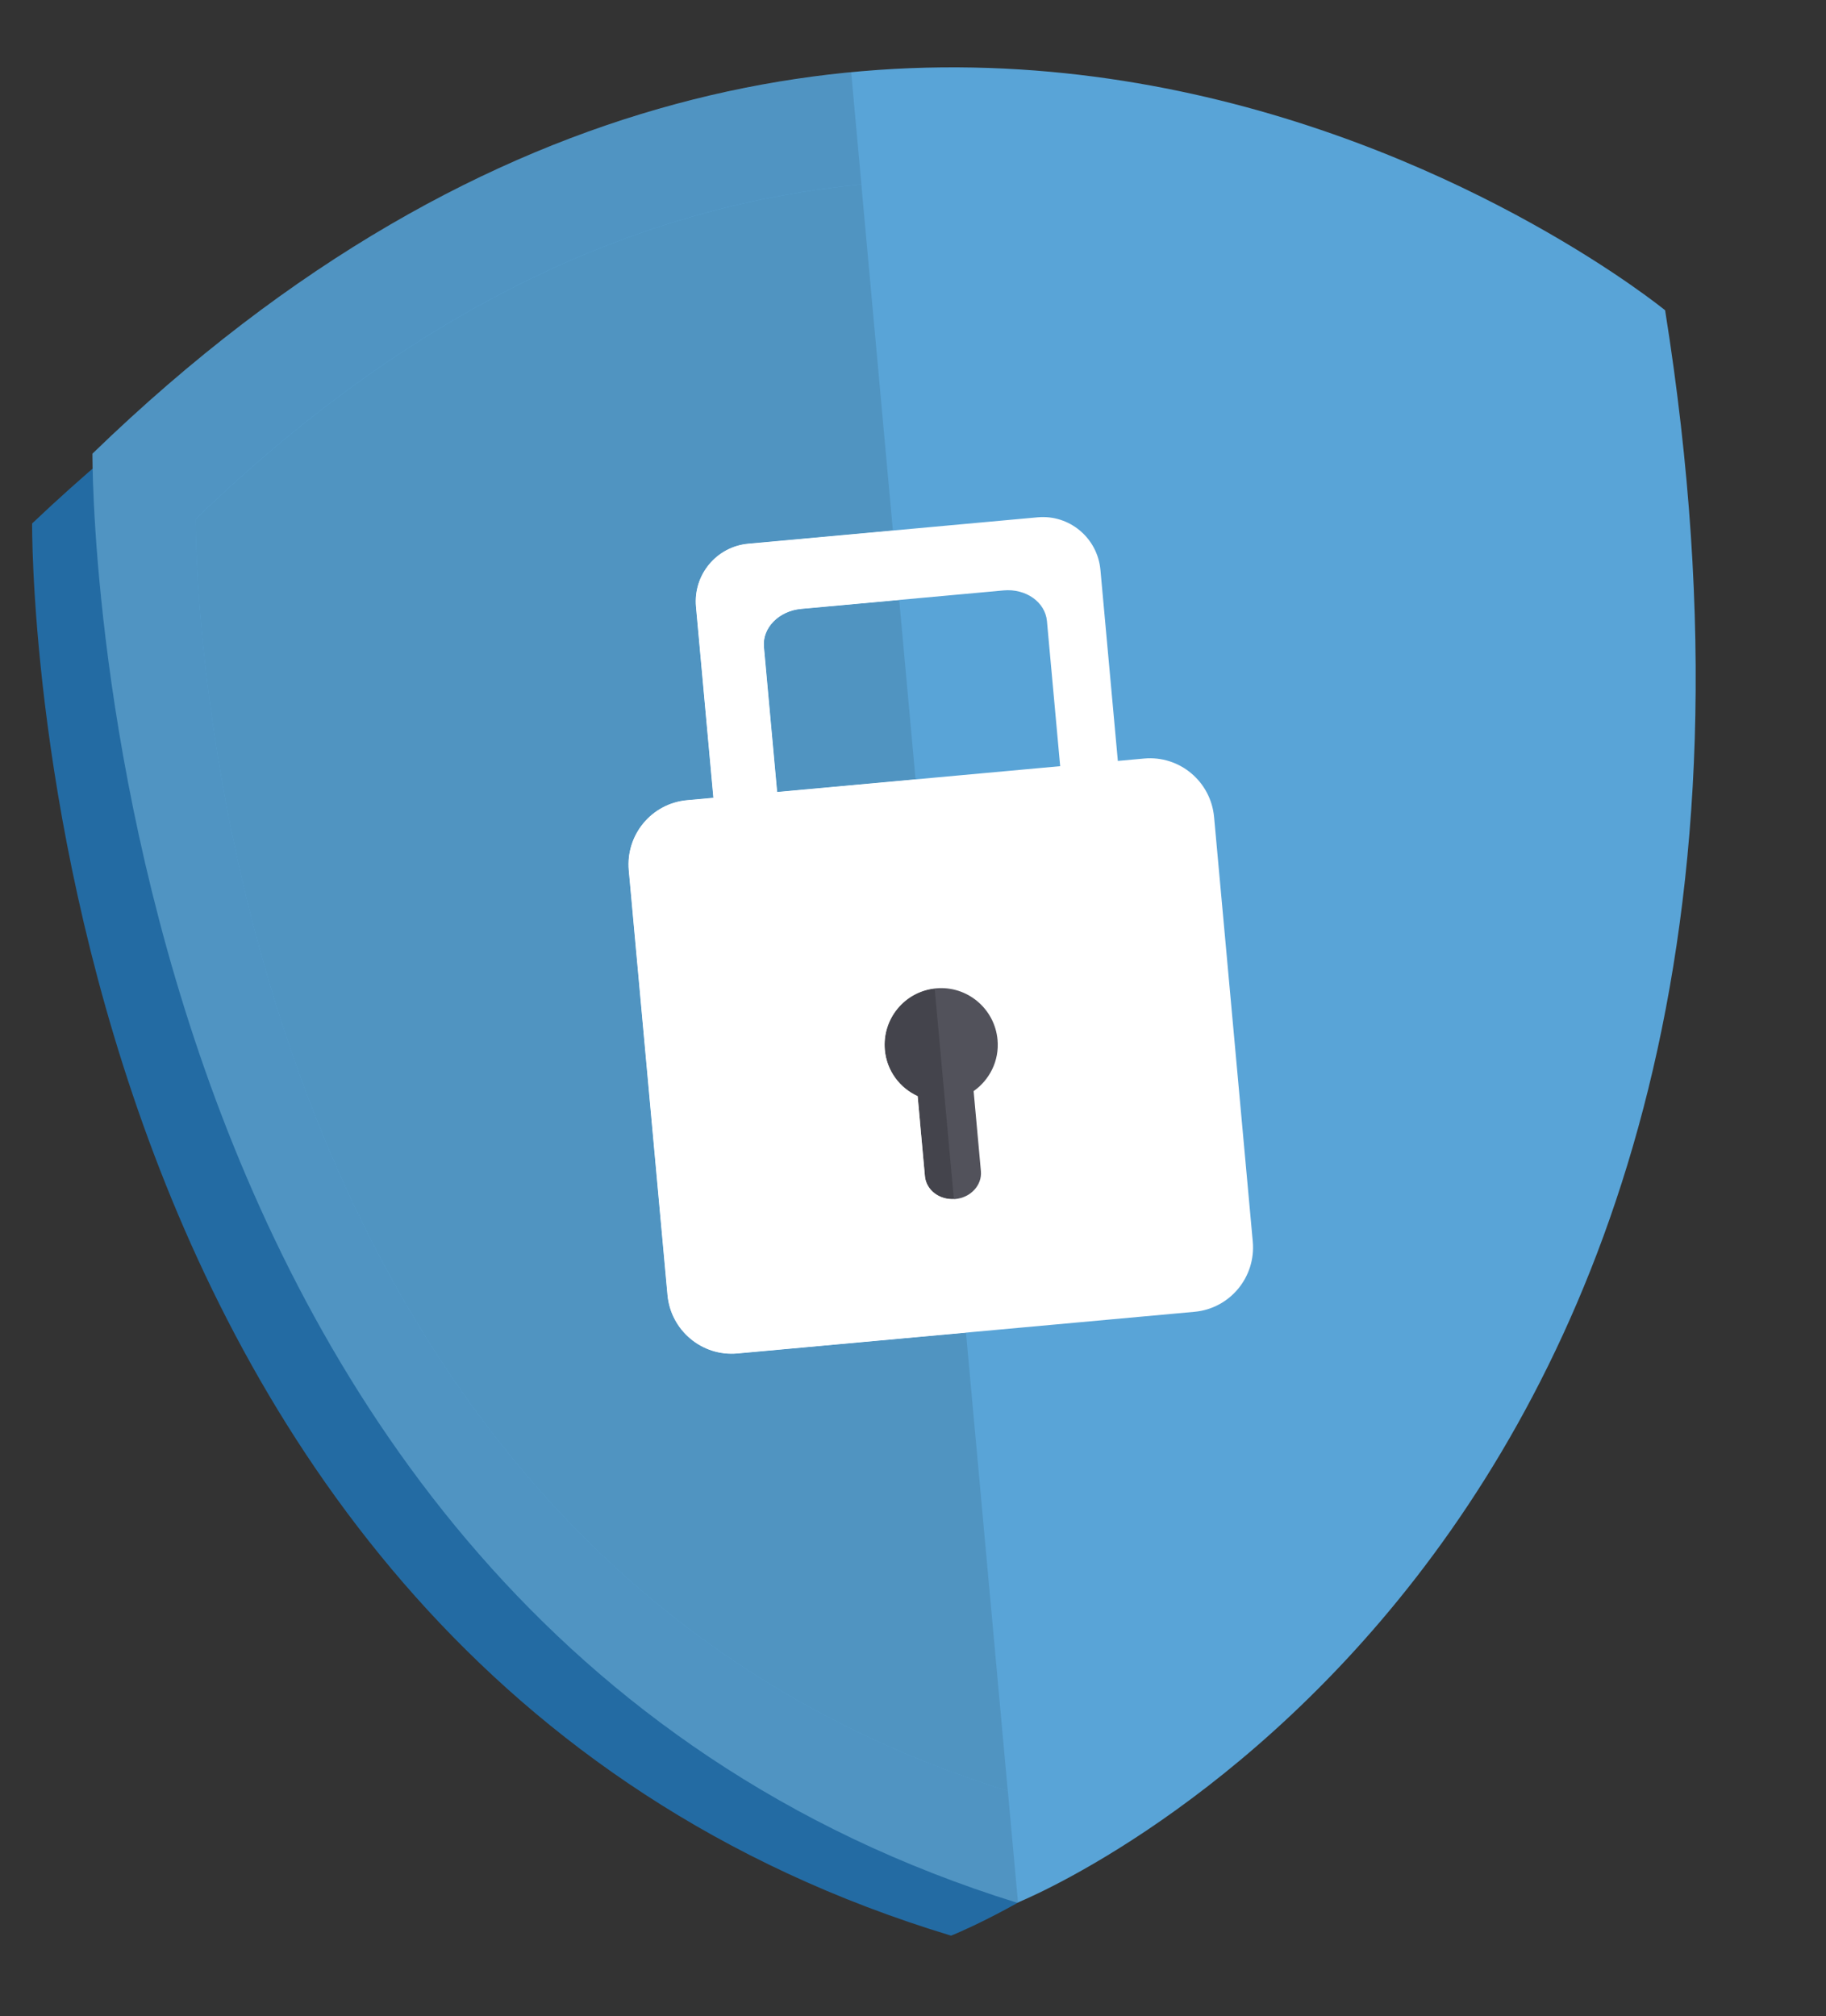 <?xml version="1.0" encoding="utf-8"?>
<svg xmlns="http://www.w3.org/2000/svg" fill="none" height="100%" overflow="visible" preserveAspectRatio="none" style="display: block;" viewBox="0 0 96 106" width="100%">
<rect x="0" y="0" width="96" height="106" fill="#333333" stroke="none"/>
<g id="Group 1597880399">
<path d="M84.121 20.005C84.121 20.005 43.731 -12.354 1.689 27.519C1.689 27.519 1.119 86.98 50.001 101.76C50.001 101.76 94.485 84.39 84.121 20.005Z" fill="#236BA3" id="path1610"/>
<path d="M87.542 16.312C87.542 16.312 46.958 -16.932 4.861 23.849C4.861 23.849 4.408 84.786 53.475 100.031C53.475 100.031 98.067 82.318 87.542 16.312Z" fill="#59A4D7" id="path1610_2"/>
<path d="M65.863 65.27C66.033 67.139 64.662 68.793 62.802 68.963L38.77 71.153C36.91 71.323 35.262 69.944 35.092 68.075L33.057 45.759C32.887 43.886 34.258 42.237 36.119 42.067L60.151 39.877C62.011 39.707 63.658 41.081 63.829 42.954L65.863 65.27Z" fill="white" id="path1614"/>
<path d="M56.394 47.479C56.485 48.474 55.614 49.369 54.444 49.476L43.802 50.446C42.629 50.553 41.606 49.83 41.515 48.835L40.163 34.007C40.072 33.007 40.948 32.116 42.121 32.009L52.763 31.039C53.934 30.932 54.951 31.651 55.042 32.651L56.394 47.479ZM54.553 27.196L39.34 28.583C37.671 28.735 36.438 30.215 36.591 31.897L38.863 56.822C39.017 58.507 40.497 59.74 42.167 59.588L57.379 58.202C59.049 58.05 60.279 56.569 60.126 54.884L57.854 29.959C57.7 28.277 56.223 27.044 54.553 27.196Z" fill="white" id="path1616"/>
<path d="M52.444 54.661C52.295 53.022 50.845 51.81 49.211 51.959C47.572 52.108 46.37 53.562 46.519 55.201C46.62 56.306 47.31 57.205 48.245 57.63L48.628 61.838C48.695 62.574 49.404 63.109 50.221 63.035C51.032 62.961 51.637 62.306 51.57 61.57L51.187 57.362C52.026 56.77 52.545 55.766 52.444 54.661Z" fill="#52525B" id="path1618"/>
<path d="M53.475 100.031C14.278 87.852 6.681 46.517 5.213 30.378C4.842 26.313 4.862 23.849 4.862 23.849C8.302 20.517 11.734 17.675 15.133 15.274C17.17 13.832 19.194 12.552 21.205 11.411C21.363 11.321 21.527 11.23 21.688 11.14C21.703 11.132 21.718 11.126 21.73 11.116C21.734 11.113 21.744 11.11 21.749 11.107C29.774 6.657 37.54 4.491 44.75 3.803L45.287 9.693C34.594 10.716 22.517 15.444 10.287 27.288C10.287 27.288 9.887 80.758 52.943 94.135C52.943 94.135 52.956 94.129 52.983 94.12L53.52 100.011L53.475 100.031Z" fill="black" fill-opacity="0.1" id="path1626"/>
<path d="M52.94 94.139C9.884 80.762 10.284 27.292 10.284 27.292C22.513 15.447 34.591 10.72 45.284 9.697L46.943 27.895L39.338 28.588C37.668 28.74 36.435 30.22 36.588 31.902L37.504 41.944L36.119 42.07C34.258 42.24 32.887 43.889 33.058 45.762L35.092 68.078C35.262 69.947 36.91 71.326 38.77 71.156L50.786 70.061L52.98 94.124C52.952 94.133 52.94 94.139 52.94 94.139ZM48.135 40.975L40.856 41.638L40.161 34.013C40.069 33.013 40.945 32.122 42.119 32.015L47.275 31.545L48.135 40.975Z" fill="#5094C1" id="path1628"/>
<path d="M50.786 70.058L38.77 71.153C36.91 71.323 35.262 69.944 35.092 68.075L33.057 45.759C32.887 43.886 34.258 42.237 36.119 42.067L37.503 41.941L38.86 56.825C39.014 58.51 40.494 59.743 42.164 59.591L48.369 59.025L48.625 61.835C48.69 62.548 49.362 63.077 50.146 63.036L50.786 70.058ZM48.956 49.979L43.799 50.449C42.626 50.556 41.603 49.833 41.512 48.838L40.855 41.636L48.135 40.972L48.956 49.979Z" fill="white" id="path1630"/>
<path d="M48.372 59.023L42.167 59.588C40.497 59.74 39.017 58.507 38.863 56.822L37.506 41.938L36.591 31.897C36.438 30.215 37.671 28.735 39.34 28.583L46.945 27.89L47.278 31.539L42.121 32.009C40.948 32.116 40.072 33.007 40.163 34.007L40.858 41.633L41.515 48.835C41.606 49.83 42.629 50.553 43.802 50.446L48.959 49.976L49.14 51.962C47.537 52.144 46.372 53.579 46.519 55.196C46.62 56.3 47.31 57.2 48.244 57.625L48.372 59.023Z" fill="white" id="path1632"/>
<path d="M50.148 63.033C49.364 63.074 48.693 62.545 48.627 61.832L48.371 59.022L48.244 57.624C47.31 57.199 46.619 56.3 46.519 55.195C46.371 53.579 47.536 52.143 49.139 51.961L50.148 63.033Z" fill="black" fill-opacity="0.17" id="path1634"/>
</g>
</svg>